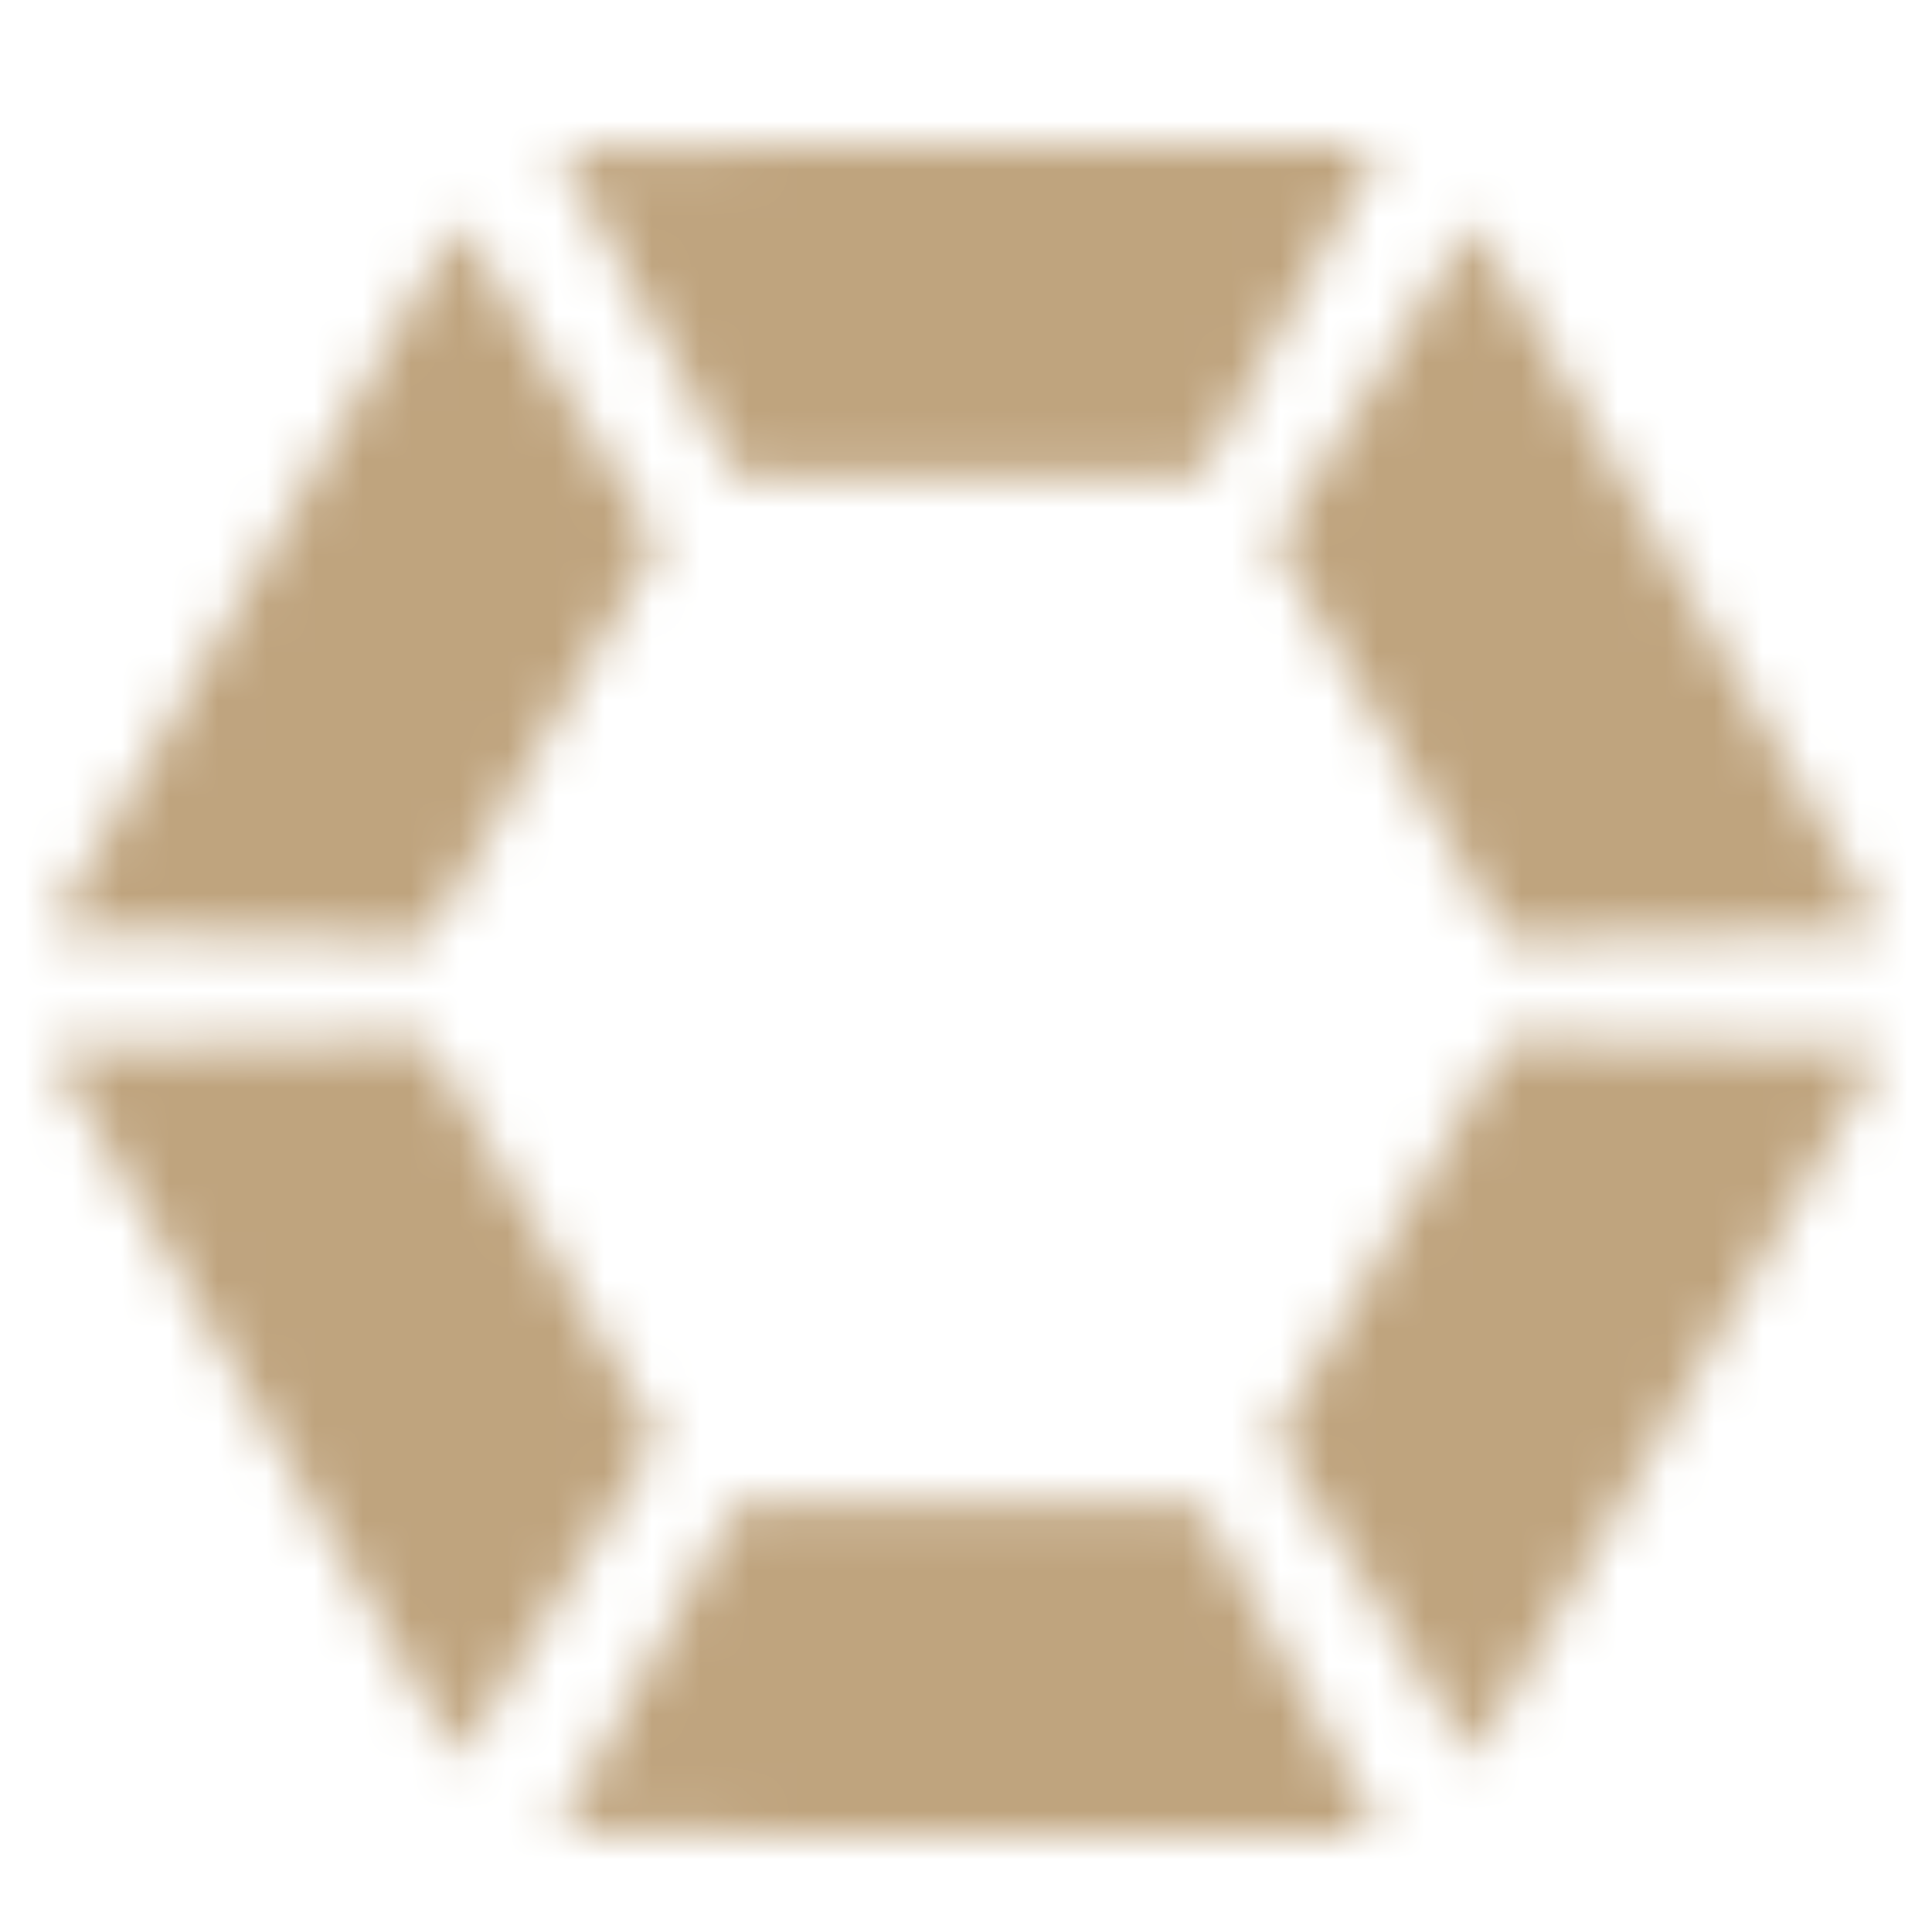 <?xml version="1.0" encoding="UTF-8"?> <svg xmlns="http://www.w3.org/2000/svg" width="40" height="40" viewBox="0 0 40 40" fill="none"><mask id="mask0_218_593" style="mask-type:luminance" maskUnits="userSpaceOnUse" x="1" y="3" width="38" height="35"><path fill-rule="evenodd" clip-rule="evenodd" d="M15.252 9.872L24.827 9.898L28.566 3L11.516 3.042L15.252 9.872ZM15.252 31.128L24.827 31.102L28.566 38L11.516 37.958L15.252 31.128ZM13.621 11.24L8.811 19.481L1 19.286L9.488 4.568L13.621 11.24ZM8.811 21.519L13.621 29.76L9.488 36.432L1 21.714L8.811 21.519ZM26.379 11.24L31.189 19.481L39 19.286L30.512 4.568L26.379 11.24ZM31.189 21.519L26.379 29.76L30.512 36.432L39 21.714L31.189 21.519Z" fill="#BFA47E"></path></mask><g mask="url(#mask0_218_593)"><path d="M24.826 9.898L24.817 13.345L26.89 13.351L27.874 11.535L24.826 9.898ZM15.252 9.872L12.21 11.521L13.191 13.314L15.242 13.319L15.252 9.872ZM28.565 3L31.613 4.637L34.376 -0.461L28.556 -0.447L28.565 3ZM11.516 3.042L11.507 -0.406L5.695 -0.391L8.474 4.69L11.516 3.042ZM24.826 31.102L27.874 29.465L26.89 27.649L24.817 27.655L24.826 31.102ZM15.252 31.128L15.242 27.681L13.191 27.686L12.21 29.479L15.252 31.128ZM28.565 38L28.556 41.447L34.376 41.461L31.613 36.363L28.565 38ZM11.516 37.958L8.474 36.31L5.695 41.391L11.507 41.405L11.516 37.958ZM8.81 19.481L8.724 22.927L10.774 22.978L11.805 21.212L8.81 19.481ZM13.62 11.24L16.614 12.971L17.656 11.187L16.568 9.431L13.62 11.24ZM1 19.286L-2.004 17.57L-4.897 22.587L0.913 22.732L1 19.286ZM9.488 4.568L12.436 2.759L9.382 -2.172L6.485 2.851L9.488 4.568ZM13.62 29.76L16.568 31.569L17.656 29.813L16.614 28.029L13.62 29.76ZM8.81 21.519L11.805 19.788L10.774 18.022L8.724 18.073L8.81 21.519ZM9.488 36.432L6.485 38.148L9.382 43.172L12.436 38.241L9.488 36.432ZM1 21.714L0.913 18.268L-4.897 18.413L-2.004 23.43L1 21.714ZM31.189 19.481L28.195 21.212L29.225 22.978L31.276 22.927L31.189 19.481ZM26.379 11.24L23.431 9.431L22.343 11.187L23.385 12.971L26.379 11.24ZM38.999 19.286L39.086 22.732L44.897 22.587L42.003 17.57L38.999 19.286ZM30.511 4.568L33.514 2.851L30.617 -2.172L27.563 2.759L30.511 4.568ZM26.379 29.76L23.385 28.029L22.343 29.813L23.431 31.569L26.379 29.76ZM31.189 21.519L31.276 18.073L29.225 18.022L28.195 19.788L31.189 21.519ZM30.511 36.432L27.563 38.241L30.617 43.172L33.514 38.148L30.511 36.432ZM38.999 21.714L42.003 23.43L44.897 18.413L39.086 18.268L38.999 21.714ZM24.836 6.451L15.261 6.425L15.242 13.319L24.817 13.345L24.836 6.451ZM25.517 1.363L21.779 8.261L27.874 11.535L31.613 4.637L25.517 1.363ZM11.524 6.489L28.573 6.447L28.556 -0.447L11.507 -0.406L11.524 6.489ZM18.293 8.224L14.557 1.393L8.474 4.69L12.21 11.521L18.293 8.224ZM24.817 27.655L15.242 27.681L15.261 34.575L24.836 34.549L24.817 27.655ZM31.613 36.363L27.874 29.465L21.779 32.738L25.517 39.637L31.613 36.363ZM11.507 41.405L28.556 41.447L28.573 34.553L11.524 34.511L11.507 41.405ZM12.21 29.479L8.474 36.31L14.557 39.607L18.293 32.776L12.21 29.479ZM11.805 21.212L16.614 12.971L10.626 9.508L5.816 17.749L11.805 21.212ZM0.913 22.732L8.724 22.927L8.897 16.035L1.086 15.84L0.913 22.732ZM6.485 2.851L-2.004 17.57L4.003 21.002L12.491 6.284L6.485 2.851ZM16.568 9.431L12.436 2.759L6.54 6.377L10.672 13.049L16.568 9.431ZM16.614 28.029L11.805 19.788L5.816 23.251L10.626 31.492L16.614 28.029ZM12.436 38.241L16.568 31.569L10.672 27.951L6.54 34.623L12.436 38.241ZM-2.004 23.43L6.485 38.148L12.491 34.716L4.003 19.998L-2.004 23.43ZM8.724 18.073L0.913 18.268L1.086 25.16L8.897 24.965L8.724 18.073ZM34.183 17.749L29.373 9.508L23.385 12.971L28.195 21.212L34.183 17.749ZM38.913 15.84L31.102 16.035L31.276 22.927L39.086 22.732L38.913 15.84ZM27.508 6.284L35.996 21.002L42.003 17.57L33.514 2.851L27.508 6.284ZM29.327 13.049L33.459 6.377L27.563 2.759L23.431 9.431L29.327 13.049ZM29.373 31.492L34.183 23.251L28.195 19.788L23.385 28.029L29.373 31.492ZM33.459 34.623L29.327 27.951L23.431 31.569L27.563 38.241L33.459 34.623ZM35.996 19.998L27.508 34.716L33.514 38.148L42.003 23.43L35.996 19.998ZM31.102 24.965L38.913 25.16L39.086 18.268L31.276 18.073L31.102 24.965Z" fill="#BFA47E"></path></g></svg> 
